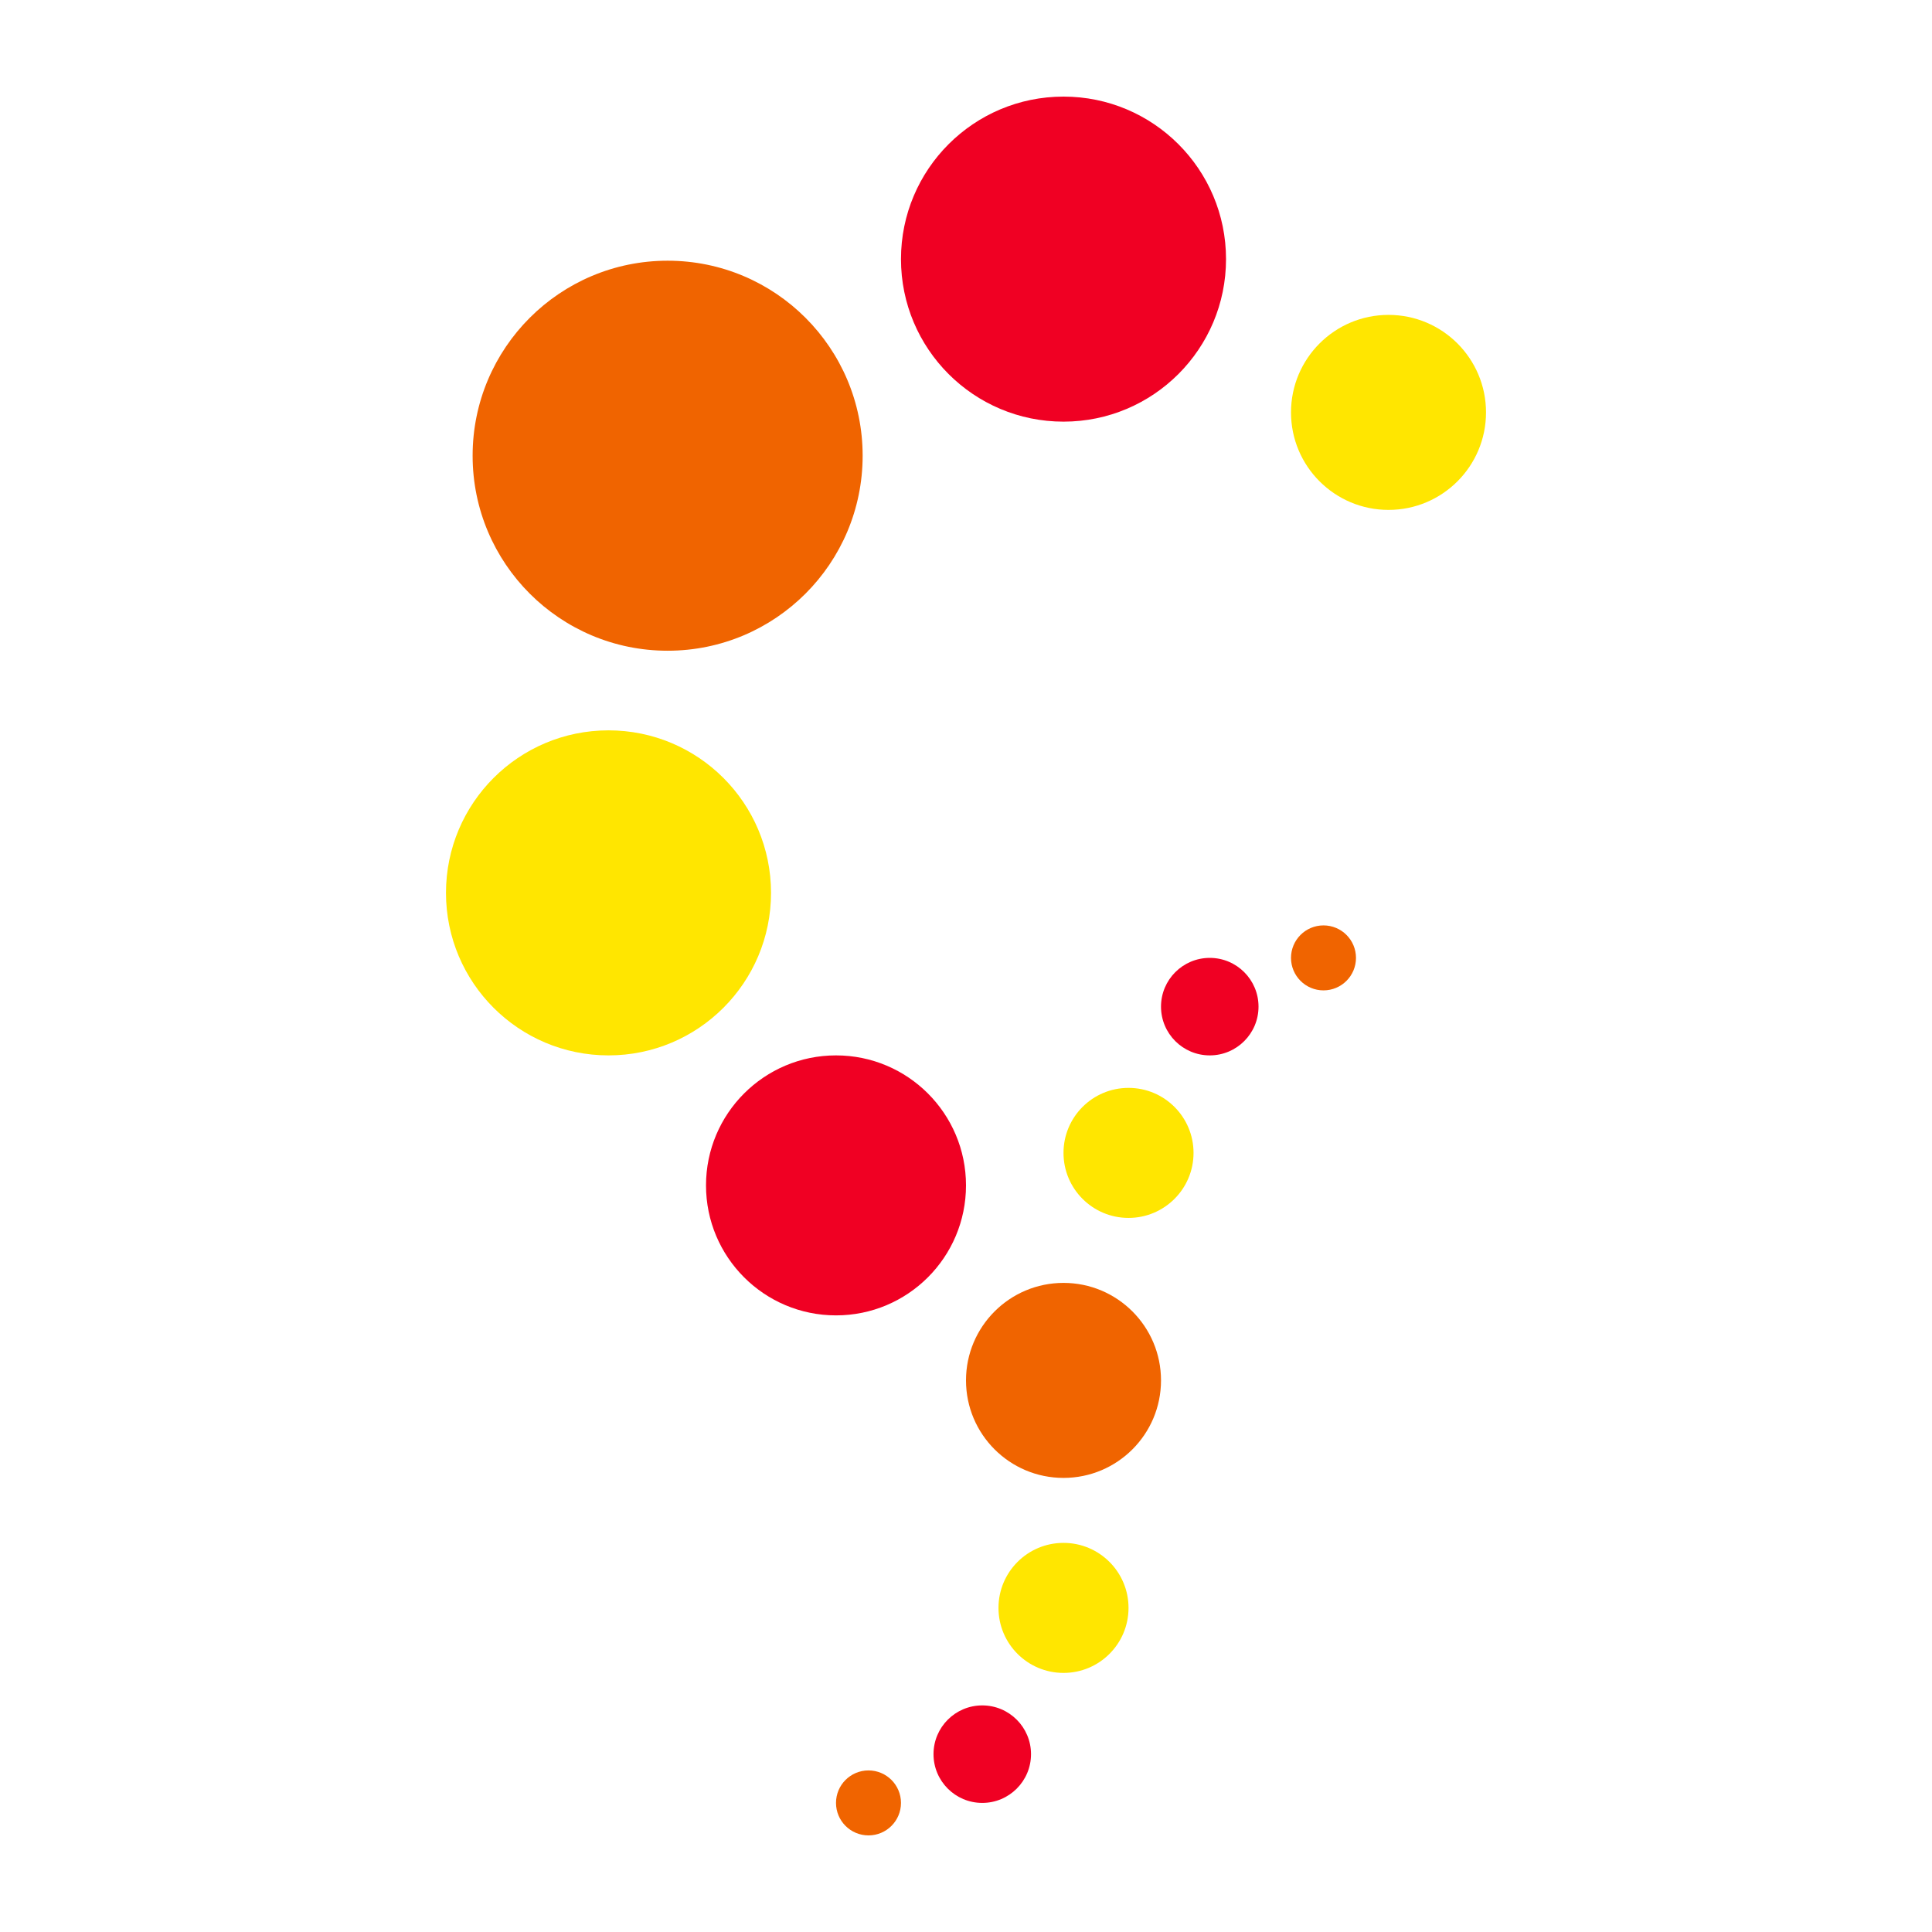 <svg xmlns="http://www.w3.org/2000/svg" id="_レイヤー_2" data-name="レイヤー 2" viewBox="0 0 512 512"><defs><style>.cls-2{fill:#f00023}.cls-3{fill:#ffe600}.cls-4{fill:#f06400}</style></defs><g id="_レイヤー_1-2" data-name="レイヤー 1"><path d="M0 0h512v512H0z" style="fill:none"/><circle cx="281.84" cy="68.67" r="43.07" class="cls-2"/><circle cx="176.93" cy="120.77" r="51.68" class="cls-4"/><circle cx="161.26" cy="236.62" r="43.07" class="cls-3"/><circle cx="221.55" cy="314.14" r="34.45" class="cls-2"/><circle cx="281.84" cy="365.82" r="25.84" class="cls-4"/><circle cx="299.07" cy="305.53" r="17.23" class="cls-3"/><circle cx="320.6" cy="266.77" r="12.92" class="cls-2"/><circle cx="350.74" cy="253.85" r="8.61" class="cls-4"/><circle cx="367.97" cy="109.29" r="25.84" class="cls-3"/><circle cx="281.84" cy="426.11" r="17.23" class="cls-3"/><circle cx="260.31" cy="464.87" r="12.92" class="cls-2"/><circle cx="230.16" cy="477.79" r="8.61" class="cls-4"/></g></svg>